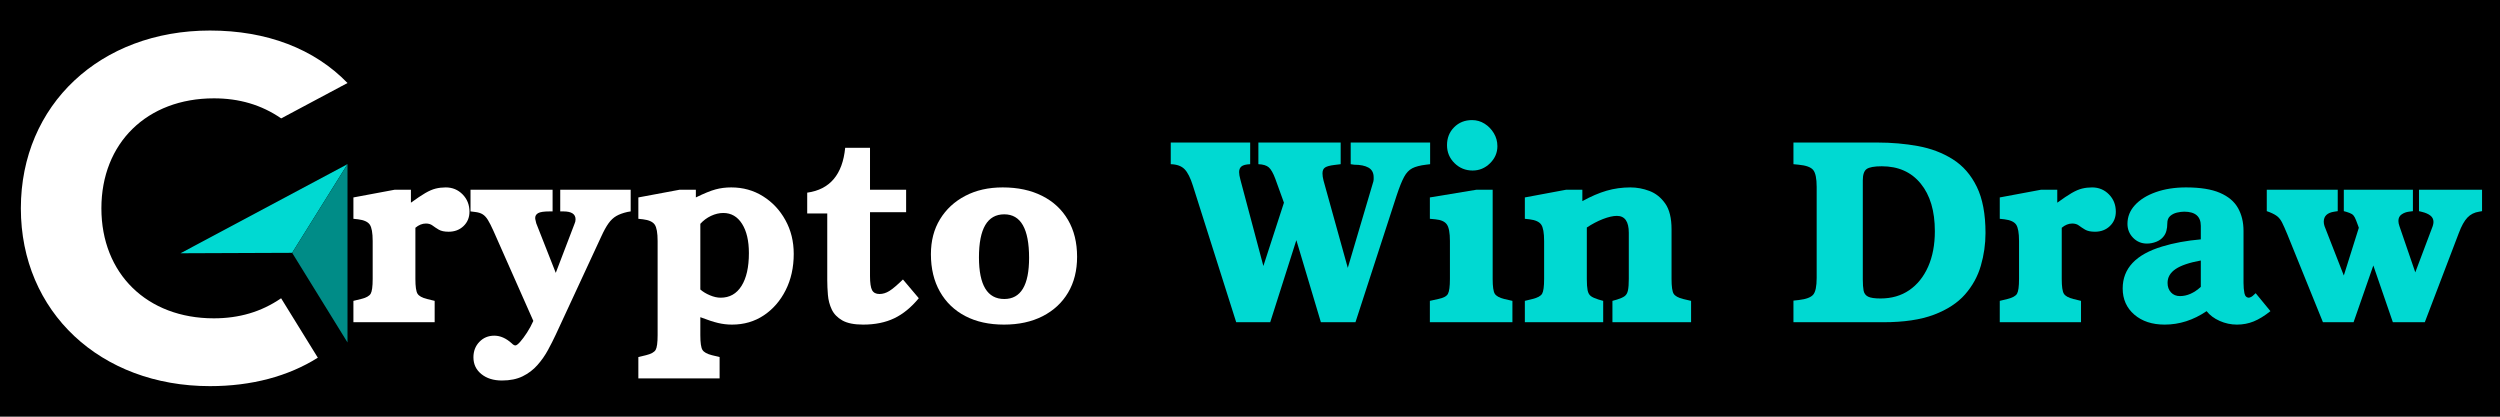<svg version="1.0" preserveAspectRatio="xMidYMid meet" height="200" viewBox="0 0 900 150" zoomAndPan="magnify" width="1200" xmlns:xlink="http://www.w3.org/1999/xlink" xmlns="http://www.w3.org/2000/svg"><defs><g></g><clipPath id="7cb5d26723"><path clip-rule="nonzero" d="M 7.5 10.992 L 125.25 10.992 L 125.25 139.242 L 7.5 139.242 Z M 7.5 10.992"></path></clipPath><clipPath id="a78b9358fc"><path clip-rule="nonzero" d="M 64 59 L 125.25 59 L 125.25 92 L 64 92 Z M 64 59"></path></clipPath><clipPath id="302618952b"><path clip-rule="nonzero" d="M 105 59 L 125.25 59 L 125.25 124 L 105 124 Z M 105 59"></path></clipPath></defs><rect fill-opacity="1" height="180" y="-15" fill="#ffffff" width="1080" x="-90"></rect><rect fill-opacity="1" height="180" y="-15" fill="#000000" width="1080" x="-90"></rect><g clip-path="url(#7cb5d26723)"><path fill-rule="evenodd" fill-opacity="1" d="M 36.5 75 C 36.5 51.469 52.941 35.402 77.004 35.402 C 86.09 35.402 94.086 37.719 101.227 42.621 L 125.102 29.883 C 113.113 17.52 95.977 10.992 75.59 10.992 C 36.152 10.992 7.508 37.691 7.508 75 C 7.508 112.305 36.152 139.008 75.59 139.008 C 90.539 139.008 103.73 135.488 114.418 128.773 L 101.199 107.375 C 94.059 112.277 86.09 114.598 76.977 114.598 C 52.941 114.598 36.5 98.527 36.5 75 Z M 36.5 75" fill="#ffffff"></path></g><g clip-path="url(#a78b9358fc)"><path fill-rule="evenodd" fill-opacity="1" d="M 105.172 91.016 L 125.102 59.09 L 64.984 91.176 L 98.934 91.039 Z M 105.172 91.016" fill="#00d9d2"></path></g><g clip-path="url(#302618952b)"><path fill-rule="evenodd" fill-opacity="1" d="M 125.102 59.09 L 105.172 91.016 L 125.102 123.285 Z M 125.102 59.09" fill="#008c87"></path></g><g fill-opacity="1" fill="#ffffff"><g transform="translate(125.134, 115.999)"><g><path d="M 43.875 -39.797 C 43.875 -37.703 43.16 -35.973 41.734 -34.609 C 40.316 -33.254 38.531 -32.578 36.375 -32.578 C 34.852 -32.578 33.664 -32.828 32.812 -33.328 C 31.957 -33.836 31.211 -34.332 30.578 -34.812 C 29.953 -35.289 29.16 -35.531 28.203 -35.531 C 26.879 -35.531 25.613 -35.02 24.406 -34 L 24.406 -15.578 C 24.406 -12.859 24.66 -11.086 25.172 -10.266 C 25.68 -9.441 26.82 -8.805 28.594 -8.359 L 31.344 -7.688 L 31.344 0 L 2.094 0 L 2.094 -7.688 L 4.844 -8.359 C 6.676 -8.805 7.832 -9.441 8.312 -10.266 C 8.789 -11.086 9.031 -12.859 9.031 -15.578 L 9.031 -29.25 C 9.031 -32.164 8.68 -34.129 7.984 -35.141 C 7.285 -36.148 5.891 -36.785 3.797 -37.047 L 2.094 -37.234 L 2.094 -44.922 L 16.906 -47.688 L 22.797 -47.688 L 22.797 -43.031 C 24.891 -44.551 26.613 -45.707 27.969 -46.5 C 29.332 -47.289 30.582 -47.828 31.719 -48.109 C 32.863 -48.391 34.066 -48.531 35.328 -48.531 C 37.734 -48.531 39.758 -47.691 41.406 -46.016 C 43.051 -44.336 43.875 -42.266 43.875 -39.797 Z M 43.875 -39.797"></path></g></g></g><g fill-opacity="1" fill="#ffffff"><g transform="translate(168.825, 115.999)"><g><path d="M 58.219 -39.891 L 57.078 -39.703 C 55.43 -39.328 54.086 -38.836 53.047 -38.234 C 52.004 -37.629 51.07 -36.754 50.25 -35.609 C 49.426 -34.473 48.539 -32.863 47.594 -30.781 L 31.25 4.469 C 30.426 6.238 29.488 8.086 28.438 10.016 C 27.395 11.953 26.129 13.758 24.641 15.438 C 23.16 17.113 21.391 18.457 19.328 19.469 C 17.273 20.477 14.789 20.984 11.875 20.984 C 8.832 20.984 6.359 20.207 4.453 18.656 C 2.555 17.113 1.609 15.109 1.609 12.641 C 1.609 10.422 2.32 8.566 3.75 7.078 C 5.176 5.586 6.969 4.844 9.125 4.844 C 11.27 4.844 13.359 5.758 15.391 7.594 C 15.891 8.102 16.332 8.359 16.719 8.359 C 17.094 8.359 17.66 7.93 18.422 7.078 C 19.18 6.223 20.004 5.113 20.891 3.75 C 21.773 2.383 22.535 0.977 23.172 -0.469 L 8.828 -32.859 C 8.066 -34.566 7.398 -35.879 6.828 -36.797 C 6.266 -37.723 5.633 -38.406 4.938 -38.844 C 4.238 -39.289 3.289 -39.578 2.094 -39.703 L 0.562 -39.891 L 0.562 -47.688 L 30.109 -47.688 L 30.109 -39.891 L 29.062 -39.891 C 26.977 -39.891 25.586 -39.68 24.891 -39.266 C 24.191 -38.859 23.844 -38.273 23.844 -37.516 C 23.844 -37.266 23.891 -36.977 23.984 -36.656 C 24.078 -36.344 24.156 -36 24.219 -35.625 L 31.25 -17.766 L 38 -35.422 C 38.25 -35.93 38.375 -36.473 38.375 -37.047 C 38.375 -38.941 36.914 -39.891 34 -39.891 L 32.859 -39.891 L 32.859 -47.688 L 58.219 -47.688 Z M 58.219 -39.891"></path></g></g></g><g fill-opacity="1" fill="#ffffff"><g transform="translate(227.713, 115.999)"><g><path d="M 58.031 -24.594 C 58.031 -19.719 57.062 -15.363 55.125 -11.531 C 53.195 -7.707 50.57 -4.688 47.25 -2.469 C 43.926 -0.25 40.113 0.859 35.812 0.859 C 34.102 0.859 32.441 0.664 30.828 0.281 C 29.211 -0.094 27.07 -0.789 24.406 -1.812 L 24.406 4.656 C 24.406 7.375 24.66 9.145 25.172 9.969 C 25.68 10.789 26.82 11.426 28.594 11.875 L 31.344 12.531 L 31.344 20.234 L 2.094 20.234 L 2.094 12.531 L 4.844 11.875 C 6.676 11.426 7.832 10.789 8.312 9.969 C 8.789 9.145 9.031 7.375 9.031 4.656 L 9.031 -29.25 C 9.031 -32.164 8.68 -34.129 7.984 -35.141 C 7.285 -36.148 5.891 -36.785 3.797 -37.047 L 2.094 -37.234 L 2.094 -44.922 L 16.906 -47.688 L 22.797 -47.688 L 22.797 -44.922 C 25.773 -46.379 28.133 -47.344 29.875 -47.812 C 31.613 -48.289 33.5 -48.531 35.531 -48.531 C 39.77 -48.531 43.582 -47.469 46.969 -45.344 C 50.352 -43.227 53.039 -40.363 55.031 -36.75 C 57.031 -33.145 58.031 -29.094 58.031 -24.594 Z M 41.891 -24.891 C 41.891 -29.316 41.066 -32.828 39.422 -35.422 C 37.773 -38.023 35.523 -39.328 32.672 -39.328 C 31.211 -39.328 29.738 -38.977 28.25 -38.281 C 26.77 -37.582 25.488 -36.629 24.406 -35.422 L 24.406 -11.781 C 25.352 -10.957 26.508 -10.258 27.875 -9.688 C 29.238 -9.113 30.52 -8.828 31.719 -8.828 C 34.945 -8.828 37.445 -10.234 39.219 -13.047 C 41 -15.867 41.891 -19.816 41.891 -24.891 Z M 41.891 -24.891"></path></g></g></g><g fill-opacity="1" fill="#ffffff"><g transform="translate(288.5, 115.999)"><g><path d="M 42.266 -8.641 C 39.547 -5.348 36.602 -2.941 33.438 -1.422 C 30.27 0.098 26.531 0.859 22.219 0.859 C 18.988 0.859 16.488 0.352 14.719 -0.656 C 12.945 -1.676 11.68 -2.992 10.922 -4.609 C 10.16 -6.223 9.703 -7.961 9.547 -9.828 C 9.391 -11.703 9.312 -13.461 9.312 -15.109 L 9.312 -39.141 L 2.094 -39.141 L 2.094 -46.641 C 10.258 -47.773 14.816 -53.156 15.766 -62.781 L 24.703 -62.781 L 24.703 -47.688 L 37.703 -47.688 L 37.703 -39.609 L 24.703 -39.609 L 24.703 -16.625 C 24.703 -14.156 24.953 -12.457 25.453 -11.531 C 25.961 -10.613 26.848 -10.156 28.109 -10.156 C 29.316 -10.156 30.504 -10.52 31.672 -11.25 C 32.848 -11.977 34.477 -13.359 36.562 -15.391 Z M 42.266 -8.641"></path></g></g></g><g fill-opacity="1" fill="#ffffff"><g transform="translate(332.191, 115.999)"><g><path d="M 55.562 -23.562 C 55.562 -18.613 54.484 -14.316 52.328 -10.672 C 50.18 -7.035 47.129 -4.203 43.172 -2.172 C 39.211 -0.148 34.57 0.859 29.25 0.859 C 23.875 0.859 19.223 -0.164 15.297 -2.219 C 11.367 -4.281 8.328 -7.211 6.172 -11.016 C 4.016 -14.816 2.938 -19.312 2.938 -24.5 C 2.938 -29.312 4.031 -33.504 6.219 -37.078 C 8.406 -40.66 11.43 -43.461 15.297 -45.484 C 19.16 -47.516 23.656 -48.531 28.781 -48.531 C 34.227 -48.531 38.961 -47.516 42.984 -45.484 C 47.004 -43.461 50.102 -40.582 52.281 -36.844 C 54.469 -33.113 55.562 -28.688 55.562 -23.562 Z M 38.281 -23.172 C 38.281 -33.617 35.301 -38.844 29.344 -38.844 C 23.27 -38.844 20.234 -33.68 20.234 -23.359 C 20.234 -13.359 23.27 -8.359 29.344 -8.359 C 35.301 -8.359 38.281 -13.297 38.281 -23.172 Z M 38.281 -23.172"></path></g></g></g><g fill-opacity="1" fill="#00d9d2"><g transform="translate(423.376, 115.999)"><g><path d="M 91.469 -56.891 L 89.953 -56.703 C 87.859 -56.453 86.223 -56.023 85.047 -55.422 C 83.879 -54.816 82.898 -53.785 82.109 -52.328 C 81.316 -50.879 80.414 -48.633 79.406 -45.594 L 64.594 0 L 52.141 0 L 43.312 -29.547 L 33.906 0 L 21.656 0 L 6.078 -49.109 C 5.191 -51.953 4.191 -53.941 3.078 -55.078 C 1.973 -56.223 0.312 -56.828 -1.906 -56.891 L -1.906 -64.688 L 26.688 -64.688 L 26.688 -56.891 C 25.164 -56.828 24.117 -56.555 23.547 -56.078 C 22.984 -55.609 22.703 -54.93 22.703 -54.047 C 22.703 -53.348 22.859 -52.43 23.172 -51.297 L 31.438 -20.234 L 38.844 -43.031 L 35.719 -51.672 C 34.957 -53.703 34.18 -55.062 33.391 -55.75 C 32.598 -56.445 31.348 -56.828 29.641 -56.891 L 29.641 -64.688 L 59.266 -64.688 L 59.266 -56.891 L 56.984 -56.609 C 55.398 -56.422 54.289 -56.117 53.656 -55.703 C 53.031 -55.297 52.719 -54.586 52.719 -53.578 C 52.719 -52.816 52.844 -51.957 53.094 -51 L 61.828 -19.562 L 71.047 -50.719 C 71.109 -50.969 71.141 -51.203 71.141 -51.422 C 71.141 -51.648 71.141 -51.891 71.141 -52.141 C 71.141 -53.785 70.52 -54.957 69.281 -55.656 C 68.051 -56.352 66.328 -56.703 64.109 -56.703 L 62.875 -56.891 L 62.875 -64.688 L 91.469 -64.688 Z M 91.469 -56.891"></path></g></g></g><g fill-opacity="1" fill="#00d9d2"><g transform="translate(512.658, 115.999)"><g><path d="M 31.812 0 L 2.094 0 L 2.094 -7.688 L 5.125 -8.359 C 6.969 -8.734 8.125 -9.348 8.594 -10.203 C 9.07 -11.066 9.312 -12.859 9.312 -15.578 L 9.312 -29.25 C 9.312 -32.164 8.945 -34.145 8.219 -35.188 C 7.488 -36.238 6.109 -36.859 4.078 -37.047 L 2.094 -37.234 L 2.094 -44.922 L 18.812 -47.688 L 24.703 -47.688 L 24.703 -15.578 C 24.703 -12.859 24.953 -11.086 25.453 -10.266 C 25.961 -9.441 27.102 -8.805 28.875 -8.359 L 31.812 -7.688 Z M 26.406 -63.359 C 26.406 -61.016 25.52 -58.969 23.75 -57.219 C 21.977 -55.477 19.891 -54.609 17.484 -54.609 C 14.941 -54.609 12.77 -55.492 10.969 -57.266 C 9.164 -59.047 8.266 -61.203 8.266 -63.734 C 8.266 -66.328 9.117 -68.477 10.828 -70.188 C 12.535 -71.906 14.688 -72.766 17.281 -72.766 C 18.926 -72.766 20.43 -72.332 21.797 -71.469 C 23.16 -70.613 24.27 -69.473 25.125 -68.047 C 25.977 -66.629 26.406 -65.066 26.406 -63.359 Z M 26.406 -63.359"></path></g></g></g><g fill-opacity="1" fill="#00d9d2"><g transform="translate(546.851, 115.999)"><g><path d="M 61.938 0 L 33.625 0 L 33.625 -7.688 L 35.328 -8.172 C 36.535 -8.547 37.438 -8.953 38.031 -9.391 C 38.633 -9.836 39.031 -10.535 39.219 -11.484 C 39.414 -12.441 39.516 -13.805 39.516 -15.578 L 39.516 -32.203 C 39.516 -36.254 38.086 -38.281 35.234 -38.281 C 33.848 -38.281 32.172 -37.898 30.203 -37.141 C 28.242 -36.379 26.312 -35.363 24.406 -34.094 L 24.406 -15.578 C 24.406 -13.805 24.5 -12.441 24.688 -11.484 C 24.883 -10.535 25.281 -9.836 25.875 -9.391 C 26.477 -8.953 27.383 -8.547 28.594 -8.172 L 30.297 -7.688 L 30.297 0 L 2.094 0 L 2.094 -7.688 L 4.844 -8.359 C 6.676 -8.805 7.832 -9.441 8.312 -10.266 C 8.789 -11.086 9.031 -12.859 9.031 -15.578 L 9.031 -29.25 C 9.031 -32.164 8.68 -34.129 7.984 -35.141 C 7.285 -36.148 5.891 -36.785 3.797 -37.047 L 2.094 -37.234 L 2.094 -44.922 L 16.906 -47.688 L 22.797 -47.688 L 22.797 -43.594 C 25.898 -45.301 28.812 -46.551 31.531 -47.344 C 34.258 -48.133 37.109 -48.531 40.078 -48.531 C 42.422 -48.531 44.719 -48.102 46.969 -47.25 C 49.219 -46.395 51.102 -44.891 52.625 -42.734 C 54.145 -40.586 54.906 -37.488 54.906 -33.438 L 54.906 -15.578 C 54.906 -12.859 55.156 -11.086 55.656 -10.266 C 56.164 -9.441 57.305 -8.805 59.078 -8.359 L 61.938 -7.688 Z M 61.938 0"></path></g></g></g><g fill-opacity="1" fill="#00d9d2"><g transform="translate(643.735, 115.999)"><g><path d="M 71.047 -32.109 C 71.047 -28.117 70.488 -24.207 69.375 -20.375 C 68.27 -16.539 66.375 -13.086 63.688 -10.016 C 61 -6.953 57.266 -4.516 52.484 -2.703 C 47.703 -0.898 41.641 0 34.297 0 L 1.906 0 L 1.906 -7.781 L 3.797 -7.984 C 6.453 -8.297 8.191 -8.941 9.016 -9.922 C 9.848 -10.898 10.266 -12.91 10.266 -15.953 L 10.266 -48.734 C 10.266 -51.766 9.848 -53.785 9.016 -54.797 C 8.191 -55.816 6.453 -56.453 3.797 -56.703 L 1.906 -56.891 L 1.906 -64.688 L 32.109 -64.688 C 37.234 -64.688 42.125 -64.258 46.781 -63.406 C 51.438 -62.551 55.598 -60.969 59.266 -58.656 C 62.941 -56.344 65.82 -53.047 67.906 -48.766 C 70 -44.492 71.047 -38.941 71.047 -32.109 Z M 52.812 -32.766 C 52.812 -40.047 51.113 -45.758 47.719 -49.906 C 44.332 -54.062 39.664 -56.141 33.719 -56.141 C 31 -56.141 29.176 -55.805 28.25 -55.141 C 27.332 -54.473 26.875 -53.125 26.875 -51.094 L 26.875 -15.391 C 26.875 -13.742 26.969 -12.41 27.156 -11.391 C 27.352 -10.379 27.895 -9.648 28.781 -9.203 C 29.664 -8.766 31.156 -8.547 33.25 -8.547 C 37.238 -8.547 40.688 -9.539 43.594 -11.531 C 46.508 -13.531 48.773 -16.348 50.391 -19.984 C 52.004 -23.629 52.812 -27.891 52.812 -32.766 Z M 52.812 -32.766"></path></g></g></g><g fill-opacity="1" fill="#00d9d2"><g transform="translate(717.82, 115.999)"><g><path d="M 43.875 -39.797 C 43.875 -37.703 43.16 -35.973 41.734 -34.609 C 40.316 -33.254 38.531 -32.578 36.375 -32.578 C 34.852 -32.578 33.664 -32.828 32.812 -33.328 C 31.957 -33.836 31.211 -34.332 30.578 -34.812 C 29.953 -35.289 29.16 -35.531 28.203 -35.531 C 26.879 -35.531 25.613 -35.02 24.406 -34 L 24.406 -15.578 C 24.406 -12.859 24.66 -11.086 25.172 -10.266 C 25.68 -9.441 26.82 -8.805 28.594 -8.359 L 31.344 -7.688 L 31.344 0 L 2.094 0 L 2.094 -7.688 L 4.844 -8.359 C 6.676 -8.805 7.832 -9.441 8.312 -10.266 C 8.789 -11.086 9.031 -12.859 9.031 -15.578 L 9.031 -29.25 C 9.031 -32.164 8.68 -34.129 7.984 -35.141 C 7.285 -36.148 5.891 -36.785 3.797 -37.047 L 2.094 -37.234 L 2.094 -44.922 L 16.906 -47.688 L 22.797 -47.688 L 22.797 -43.031 C 24.891 -44.551 26.613 -45.707 27.969 -46.5 C 29.332 -47.289 30.582 -47.828 31.719 -48.109 C 32.863 -48.391 34.066 -48.531 35.328 -48.531 C 37.734 -48.531 39.758 -47.691 41.406 -46.016 C 43.051 -44.336 43.875 -42.266 43.875 -39.797 Z M 43.875 -39.797"></path></g></g></g><g fill-opacity="1" fill="#00d9d2"><g transform="translate(761.511, 115.999)"><g><path d="M 55.844 -3.984 C 53.695 -2.273 51.688 -1.039 49.812 -0.281 C 47.945 0.477 45.938 0.859 43.781 0.859 C 41.633 0.859 39.562 0.414 37.562 -0.469 C 35.57 -1.363 34.004 -2.535 32.859 -3.984 C 28.109 -0.754 23.078 0.859 17.766 0.859 C 13.266 0.859 9.617 -0.344 6.828 -2.75 C 4.047 -5.156 2.656 -8.289 2.656 -12.156 C 2.656 -19.375 7.406 -24.41 16.906 -27.266 C 21.02 -28.523 25.645 -29.379 30.781 -29.828 L 30.781 -34.672 C 30.781 -38.086 28.785 -39.797 24.797 -39.797 C 24.035 -39.797 23.176 -39.688 22.219 -39.469 C 21.27 -39.25 20.445 -38.836 19.75 -38.234 C 19.062 -37.629 18.719 -36.758 18.719 -35.625 C 18.719 -33.531 18.27 -31.945 17.375 -30.875 C 16.75 -30.051 15.879 -29.414 14.766 -28.969 C 13.66 -28.531 12.535 -28.312 11.391 -28.312 C 9.43 -28.312 7.77 -29.004 6.406 -30.391 C 5.051 -31.785 4.375 -33.461 4.375 -35.422 C 4.375 -37.961 5.273 -40.211 7.078 -42.172 C 8.879 -44.141 11.379 -45.691 14.578 -46.828 C 17.773 -47.961 21.398 -48.531 25.453 -48.531 C 30.586 -48.531 34.656 -47.879 37.656 -46.578 C 40.664 -45.285 42.832 -43.469 44.156 -41.125 C 45.488 -38.781 46.156 -36.023 46.156 -32.859 L 46.156 -14.156 C 46.156 -12.758 46.266 -11.52 46.484 -10.438 C 46.711 -9.363 47.27 -8.828 48.156 -8.828 C 48.156 -8.828 48.344 -8.891 48.719 -9.016 C 49.102 -9.148 49.707 -9.629 50.531 -10.453 Z M 30.781 -12.734 L 30.781 -22.219 C 26.656 -21.469 23.629 -20.441 21.703 -19.141 C 19.773 -17.836 18.812 -16.176 18.812 -14.156 C 18.812 -12.758 19.223 -11.617 20.047 -10.734 C 20.867 -9.848 21.941 -9.406 23.266 -9.406 C 25.867 -9.406 28.375 -10.516 30.781 -12.734 Z M 30.781 -12.734"></path></g></g></g><g fill-opacity="1" fill="#00d9d2"><g transform="translate(816.6, 115.999)"><g><path d="M 76.938 -39.984 L 75.891 -39.797 C 74.18 -39.547 72.77 -38.832 71.656 -37.656 C 70.551 -36.488 69.523 -34.641 68.578 -32.109 L 56.328 0 L 44.828 0 L 37.797 -20.422 L 30.688 0 L 19.656 0 L 6.844 -31.625 C 6.082 -33.469 5.461 -34.863 4.984 -35.812 C 4.516 -36.758 3.961 -37.5 3.328 -38.031 C 2.691 -38.57 1.738 -39.098 0.469 -39.609 L -0.562 -39.984 L -0.562 -47.688 L 24.984 -47.688 L 24.984 -39.984 L 23.75 -39.797 C 21.219 -39.422 19.953 -38.219 19.953 -36.188 C 19.953 -35.676 20.047 -35.141 20.234 -34.578 L 27.172 -16.812 L 32.578 -34 L 32.203 -35.047 C 31.754 -36.316 31.391 -37.219 31.109 -37.75 C 30.828 -38.289 30.477 -38.688 30.062 -38.938 C 29.645 -39.195 29.023 -39.453 28.203 -39.703 L 27.172 -39.984 L 27.172 -47.688 L 52.047 -47.688 L 52.047 -39.984 L 50.625 -39.797 C 49.613 -39.672 48.727 -39.336 47.969 -38.797 C 47.207 -38.266 46.828 -37.488 46.828 -36.469 C 46.828 -35.906 46.953 -35.273 47.203 -34.578 L 52.906 -17.953 L 59.172 -34.578 C 59.359 -35.141 59.453 -35.645 59.453 -36.094 C 59.453 -37.039 59.086 -37.801 58.359 -38.375 C 57.641 -38.945 56.645 -39.391 55.375 -39.703 L 54.234 -39.984 L 54.234 -47.688 L 76.938 -47.688 Z M 76.938 -39.984"></path></g></g></g></svg>